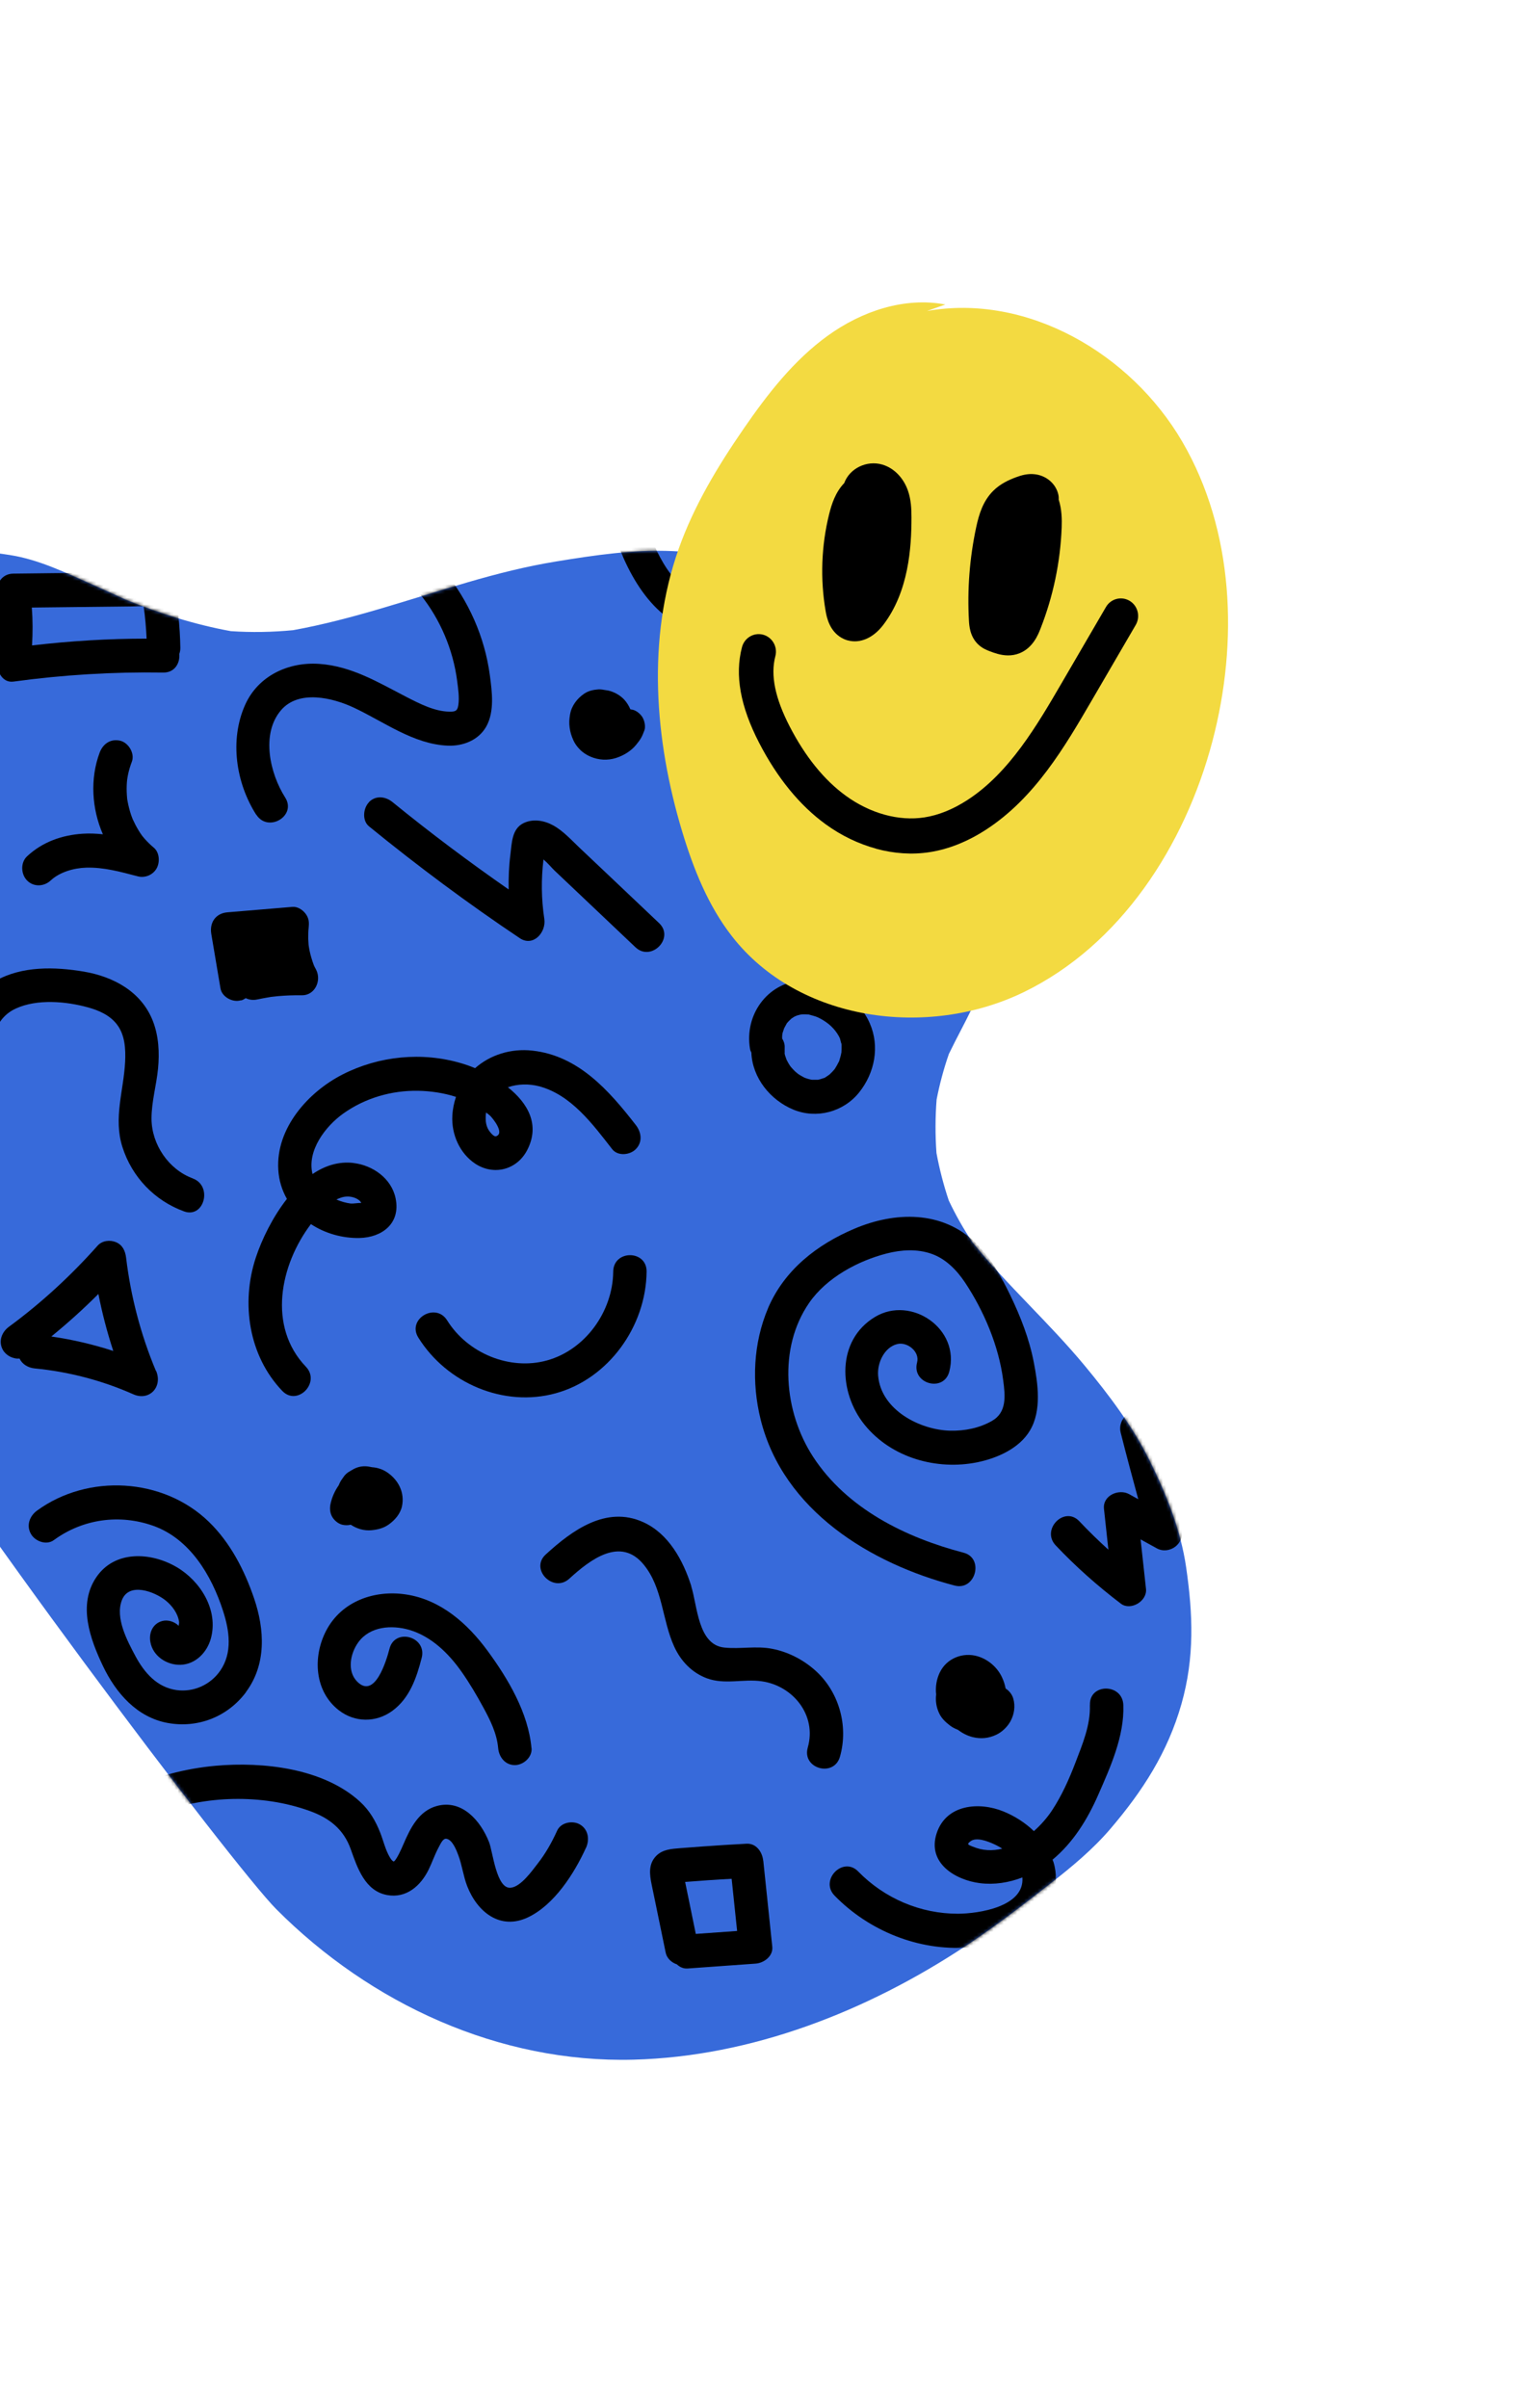 <svg width="449" height="711" viewBox="0 0 449 711" fill="none" xmlns="http://www.w3.org/2000/svg">
<g clip-path="url(#clip0_329_36)">
<path d="M-87.568 246.86C-88.001 252.385 -87.918 257.934 -87.506 263.453C-86.508 277.082 -84.442 290.762 -80.825 303.902C-77.237 316.932 -72.186 329.482 -67.016 341.916C-58.955 361.303 -49.356 380.107 -39.011 398.307C-16.786 437.447 68.878 550.971 81.636 563.767C109.505 591.723 147.496 609.208 187.099 608.183C222.039 607.285 256.157 593.865 285.327 574.57C294.036 568.807 302.3 562.411 310.53 555.978C316.751 551.116 322.887 546.018 328.042 539.973C337.522 528.865 344.941 517.421 349.001 503.134C352.911 489.336 352.379 476.593 350.372 462.744C348.774 451.717 344.417 441.005 339.526 431.168C334.489 421.042 327.523 411.829 320.381 403.218C309.872 390.552 297.56 379.578 287.214 366.785C284.608 362.841 282.274 358.741 280.255 354.472C278.722 349.895 277.509 345.207 276.626 340.452C276.248 335.195 276.261 329.926 276.671 324.666C277.566 320.099 278.761 315.616 280.291 311.218C281.503 308.732 282.763 306.257 284.052 303.798C287.771 296.707 291.047 289.43 293.885 281.896C298.307 270.126 298.973 257.528 297.408 245.22C295.939 233.675 292.511 222.616 286.538 212.591C281.365 203.927 274.868 195.434 267.101 188.984C262.169 184.884 257.196 180.63 251.677 177.338C245.842 173.86 239.309 171.256 233.065 168.82C222.311 164.632 210.128 163.248 198.73 162.733C187.213 162.204 175.633 163.942 164.302 165.789C155.494 167.22 146.818 169.416 138.245 171.915C121.094 176.889 104.158 182.9 86.58 186.082C80.448 186.667 74.309 186.783 68.179 186.366C57.484 184.423 47.111 181.109 37.024 177.034C33.831 175.57 30.647 174.093 27.43 172.671C19.552 169.184 11.551 165.236 2.964 163.898C-8.296 162.144 -18.661 161.455 -29.859 164.773C-39.056 167.5 -46.463 171.648 -53.936 177.393C-61.693 183.379 -67.031 189.391 -72.815 197.668C-74.156 199.576 -75.312 201.611 -76.324 203.712C-78.898 209.078 -81.316 214.683 -83.143 220.376C-85.856 228.818 -86.86 238.115 -87.555 246.868L-87.568 246.86Z" fill="#376ADA"/>
<mask id="mask0_329_36" style="mask-type:alpha" maskUnits="userSpaceOnUse" x="-88" y="162" width="440" height="447">
<path d="M-87.568 246.86C-88.001 252.385 -87.918 257.934 -87.506 263.453C-86.508 277.082 -84.442 290.762 -80.825 303.902C-77.237 316.932 -72.186 329.482 -67.016 341.916C-58.955 361.303 -49.356 380.107 -39.011 398.307C-16.786 437.447 68.878 550.971 81.636 563.767C109.505 591.723 147.496 609.208 187.099 608.183C222.039 607.285 256.157 593.865 285.327 574.57C294.036 568.807 302.3 562.411 310.53 555.978C316.751 551.116 322.887 546.018 328.042 539.973C337.522 528.865 344.941 517.421 349.001 503.134C352.911 489.336 352.379 476.593 350.372 462.744C348.774 451.717 344.417 441.005 339.526 431.168C334.489 421.042 327.523 411.829 320.381 403.218C309.872 390.552 297.56 379.578 287.214 366.785C284.608 362.841 282.274 358.741 280.255 354.472C278.722 349.895 277.509 345.207 276.626 340.452C276.248 335.195 276.261 329.926 276.671 324.666C277.566 320.099 278.761 315.616 280.291 311.218C281.503 308.732 282.763 306.257 284.052 303.798C287.771 296.707 291.047 289.43 293.885 281.896C298.307 270.126 298.973 257.528 297.408 245.22C295.939 233.675 292.511 222.616 286.538 212.591C281.365 203.927 274.868 195.434 267.101 188.984C262.169 184.884 257.196 180.63 251.677 177.338C245.842 173.86 239.309 171.256 233.065 168.82C222.311 164.632 210.128 163.248 198.73 162.733C187.213 162.204 175.633 163.942 164.302 165.789C155.494 167.22 146.818 169.416 138.245 171.915C121.094 176.889 104.158 182.9 86.58 186.082C80.448 186.667 74.309 186.783 68.179 186.366C57.484 184.423 47.111 181.109 37.024 177.034C33.831 175.57 30.647 174.093 27.43 172.671C19.552 169.184 11.551 165.236 2.964 163.898C-8.296 162.144 -18.661 161.455 -29.859 164.773C-39.056 167.5 -46.463 171.648 -53.936 177.393C-61.693 183.379 -67.031 189.391 -72.815 197.668C-74.156 199.576 -75.312 201.611 -76.324 203.712C-78.898 209.078 -81.316 214.683 -83.143 220.376C-85.856 228.818 -86.86 238.115 -87.555 246.868L-87.568 246.86Z" fill="#376ADA"/>
</mask>
<g mask="url(#mask0_329_36)">
<path d="M191.005 375.489C191.068 369.021 181.203 368.999 181.141 375.489C181.016 387.327 172.851 398.616 161.535 401.723C150.572 404.746 138.138 399.609 132.086 389.885C128.687 384.431 120.149 389.483 123.568 394.959C132.003 408.488 148.852 415.633 164.167 411.405C179.711 407.135 190.84 391.724 191.005 375.468L191.005 375.489Z" fill="black"/>
<path d="M101.103 436.688C100.958 436.878 100.813 437.047 100.689 437.258C100.44 437.681 100.233 438.125 100.046 438.59C98.906 440.218 98.078 442.057 97.642 444.044C97.352 445.355 97.456 446.729 98.14 447.913C98.741 448.948 99.922 449.942 101.083 450.217C101.912 450.407 102.782 450.428 103.611 450.217C105.414 451.422 107.59 452.056 109.745 451.844C111.548 451.675 113.289 451.253 114.802 450.174C116.626 448.885 118.242 447.046 118.74 444.784C119.61 440.704 117.662 436.983 114.346 434.743C112.999 433.834 111.445 433.348 109.87 433.242C109.248 433.094 108.606 432.988 108.005 432.967C107.113 432.925 106.16 433.073 105.331 433.39C104.626 433.665 104.005 434.024 103.404 434.404C102.595 434.827 101.891 435.44 101.414 436.222C101.331 436.328 101.248 436.455 101.165 436.561C101.145 436.582 101.124 436.624 101.103 436.645L101.103 436.688Z" fill="black"/>
<path d="M204.186 468.291C201.761 460.66 197.451 452.796 189.948 449.435C179.047 444.551 169.017 451.844 161.183 459.032C156.458 463.365 163.442 470.468 168.167 466.156C174.343 460.512 183.296 453.62 190.156 462.012C195.813 468.904 195.565 478.395 199.171 486.238C201.14 490.529 204.393 493.912 208.787 495.561C214.092 497.527 219.564 495.687 224.973 496.448C234.216 497.738 241.345 506.447 238.609 516.023C236.827 522.26 246.36 524.923 248.122 518.708C250.754 509.491 247.728 499.197 240.516 492.982C236.993 489.937 232.703 487.76 228.143 486.872C223.356 485.921 218.714 486.999 213.927 486.492C206.134 485.667 206.031 474.168 204.165 468.333L204.186 468.291Z" fill="black"/>
<path d="M226.879 386.291C222.506 396.607 221.988 408.276 224.682 419.121C231.376 446.073 257.22 461.716 282.006 468.185C288.161 469.792 290.793 460.089 284.638 458.482C267.603 454.043 250.173 445.524 240.164 430.134C231.584 416.922 229.781 398.087 239.024 384.706C244.163 377.265 253.448 372.297 261.945 370.12C266.276 369.021 270.877 368.725 275.167 370.225C279.353 371.684 282.607 375.024 285.052 378.681C290.648 387.095 295 397.368 296.326 407.473C296.948 412.124 297.487 417.049 292.99 419.586C289.28 421.7 284.97 422.545 280.742 422.461C271.83 422.271 260.245 416.394 259.396 406.205C259.085 402.463 261.199 397.855 265.012 396.882C267.996 396.121 271.768 399.102 270.898 402.336C269.24 408.593 278.752 411.278 280.41 405.021C283.747 392.358 269.136 382.465 258.505 388.849C246.982 395.762 247.707 411.194 255.375 420.685C263.292 430.494 276.742 434.214 288.7 431.783C294.482 430.599 301.072 427.746 304.243 422.397C307.746 416.521 306.606 408.572 305.362 402.188C304.036 395.339 301.466 388.765 298.461 382.529C295.767 376.948 292.617 371.282 288.161 366.949C278.276 357.373 264.349 357.753 252.412 362.806C241.407 367.456 231.708 374.94 226.859 386.313L226.879 386.291Z" fill="black"/>
<path d="M236.475 299.62C236.475 299.62 236.392 299.62 236.371 299.641C236.412 299.641 236.454 299.641 236.495 299.62L236.475 299.62Z" fill="black"/>
<path d="M236.661 289.494C226.61 290.319 219.854 299.705 221.553 309.725C221.615 310.105 221.76 310.465 221.947 310.803C222.258 318.35 227.605 324.861 234.361 327.651C241.179 330.462 249.137 328.37 253.779 322.577C258.38 316.828 259.935 309.048 256.93 302.157C253.697 294.695 244.723 288.839 236.661 289.516L236.661 289.494ZM233.615 315.052C233.78 315.263 233.905 315.39 233.615 315.052ZM246.422 315.919C246.422 315.919 246.567 315.728 246.63 315.644C246.547 315.771 246.464 315.897 246.422 315.919ZM248.619 308.414C248.578 308.224 248.536 307.991 248.557 308.012C248.598 308.012 248.619 308.224 248.619 308.414ZM240.993 300.17C241.117 300.212 241.407 300.339 241.531 300.381C241.822 300.529 242.112 300.656 242.381 300.804C244.723 302.072 246.547 303.721 247.79 305.962C247.914 306.173 247.997 306.427 248.122 306.638C248.122 306.638 248.122 306.638 248.122 306.66C248.267 307.209 248.412 307.759 248.557 308.308C248.557 308.372 248.578 308.414 248.598 308.456C248.598 308.625 248.598 308.773 248.598 308.837C248.619 309.471 248.598 310.084 248.557 310.718C248.495 310.951 248.474 311.205 248.412 311.437C248.287 311.944 248.163 312.452 247.997 312.938C247.956 313.065 247.914 313.234 247.873 313.382C247.852 313.424 247.832 313.445 247.79 313.509C247.459 314.122 247.168 314.735 246.775 315.327C246.775 315.327 246.692 315.454 246.63 315.58C246.526 315.707 246.422 315.834 246.319 315.961C245.987 316.341 245.635 316.722 245.262 317.06C245.179 317.145 245.055 317.271 244.93 317.377C244.889 317.377 244.868 317.398 244.806 317.441C244.619 317.546 244.039 318.011 243.562 318.286C243.562 318.286 243.479 318.286 243.293 318.35C242.961 318.455 242.65 318.561 242.319 318.667C242.091 318.73 241.863 318.772 241.635 318.836C241.075 318.836 240.516 318.836 239.956 318.836C239.894 318.836 239.894 318.836 239.853 318.836C239.832 318.836 239.832 318.836 239.791 318.836C239.438 318.751 239.065 318.688 238.713 318.582C238.464 318.519 238.236 318.434 238.008 318.35C237.884 318.307 237.739 318.244 237.614 318.202C237.013 317.863 236.412 317.567 235.832 317.166C235.625 317.018 235.418 316.87 235.21 316.722C236.205 317.441 235.107 316.595 234.9 316.405C234.423 315.961 234.008 315.475 233.573 314.988C233.532 314.925 233.47 314.862 233.449 314.819C233.2 314.46 232.972 314.079 232.744 313.678C232.62 313.466 232.516 313.234 232.392 313.001C232.371 312.938 232.35 312.938 232.33 312.896C232.33 312.853 232.33 312.853 232.309 312.811C232.185 312.367 231.853 311.67 231.77 311.078C231.77 311.014 231.791 310.93 231.791 310.824C231.791 310.317 231.77 309.809 231.791 309.281C231.832 308.351 231.542 307.442 231.045 306.66C231.045 306.448 231.045 306.216 231.045 306.004C231.045 305.983 231.066 305.687 231.086 305.476C231.128 305.264 231.169 305.032 231.169 305.011C231.231 304.757 231.625 303.721 231.625 303.637C231.874 303.172 232.123 302.728 232.371 302.263C232.413 302.178 232.433 302.157 232.454 302.115C232.475 302.093 232.496 302.072 232.537 302.03C232.724 301.84 232.869 301.628 233.055 301.459C233.283 301.227 233.532 301.015 233.76 300.783C233.78 300.783 233.78 300.783 233.822 300.741C234.05 300.593 234.257 300.445 234.464 300.318C234.464 300.318 234.609 300.233 234.755 300.149C234.9 300.106 235.438 299.874 235.459 299.853C235.749 299.768 236.06 299.705 236.35 299.62C236.122 299.684 236.267 299.62 236.454 299.599C236.537 299.599 236.62 299.557 236.682 299.536C236.578 299.557 236.516 299.578 236.454 299.599C236.578 299.578 236.723 299.536 236.827 299.536C237.179 299.514 237.532 299.493 237.884 299.514C238.174 299.514 238.443 299.557 238.734 299.557C238.816 299.557 238.837 299.557 238.879 299.557C238.941 299.557 238.982 299.599 239.086 299.62C239.708 299.81 240.329 299.937 240.951 300.149L240.993 300.17Z" fill="black"/>
<path d="M104.398 343.4C100.005 342.892 95.943 344.224 92.316 346.676C90.596 339.764 96.171 332.534 101.393 328.814C107.859 324.205 115.652 321.964 123.506 322.091C127.133 322.155 131.029 322.704 134.697 323.888C134.117 325.6 133.723 327.461 133.62 329.427C133.309 334.944 135.796 340.567 140.376 343.611C145.826 347.205 152.665 345.471 155.712 339.637C159.65 332.09 155.857 325.685 150.033 321.055C152.893 320.041 156.271 319.977 159.256 320.759C168.706 323.275 175.048 331.9 180.83 339.32C182.488 341.455 186.073 341.096 187.814 339.32C189.886 337.206 189.472 334.331 187.814 332.196C179.835 321.922 170.82 311.733 157.287 310.232C150.904 309.513 144.769 311.5 140.334 315.411C138.925 314.819 137.557 314.333 136.293 313.974C124.729 310.528 111.984 311.775 101.228 317.25C91.114 322.387 81.457 333.105 82.203 345.366C82.389 348.558 83.301 351.454 84.752 354.012C80.503 359.444 77.332 365.998 75.571 371.325C71.115 384.812 73.478 400.37 83.384 410.707C87.84 415.358 94.803 408.234 90.368 403.583C78.99 391.703 82.7 373.523 91.84 361.453C96.005 364.201 101.103 365.659 106.201 365.554C112.854 365.406 118.408 361.262 116.854 353.821C115.631 347.924 110.056 344.076 104.44 343.421L104.398 343.4ZM146.469 335.515C145.826 335.705 144.687 334.225 144.355 333.697C143.692 332.619 143.464 331.435 143.464 330.166C143.464 329.575 143.505 329.025 143.588 328.496C143.961 328.792 144.355 329.067 144.707 329.384C145.474 330.082 149.267 334.711 146.469 335.536L146.469 335.515ZM106.243 354.54C106.388 354.667 106.554 354.942 106.72 355.195C105.704 355.195 104.253 355.449 103.632 355.386C102.202 355.217 100.73 354.773 99.362 354.202C100.461 353.652 101.601 353.293 102.803 353.314C103.963 353.335 105.331 353.737 106.222 354.54L106.243 354.54Z" fill="black"/>
<path d="M108.999 236.879C107.279 238.633 106.906 242.29 108.999 244.003C123.341 255.693 138.179 266.749 153.536 277.022C157.515 279.686 161.39 275.31 160.789 271.336C159.898 265.522 159.836 259.603 160.541 253.769C161.846 254.889 163.152 256.454 163.836 257.088C166.53 259.646 169.245 262.204 171.939 264.761C177.203 269.75 182.446 274.718 187.71 279.707C192.353 284.104 199.357 277.001 194.694 272.583C189.43 267.594 184.187 262.626 178.923 257.637C176.374 255.228 173.825 252.797 171.255 250.387C168.81 248.082 166.385 245.356 163.421 243.728C160.748 242.248 157.391 241.677 154.572 243.094C151.173 244.806 151.194 248.991 150.759 252.416C150.324 255.841 150.199 259.244 150.261 262.647C138.531 254.488 127.071 245.905 115.963 236.858C113.89 235.166 111.01 234.786 108.979 236.858L108.999 236.879Z" fill="black"/>
<path d="M71.24 295.413C71.758 295.244 72.193 295.012 72.587 294.737C73.602 295.223 74.783 295.392 76.006 295.117C77.125 294.885 78.244 294.674 79.364 294.483C79.612 294.441 79.882 294.399 80.13 294.356C80.13 294.356 80.151 294.356 80.172 294.356C80.814 294.272 81.436 294.208 82.078 294.145C84.42 293.934 86.762 293.849 89.104 293.891C93 293.976 95.052 289.6 93.373 286.324C93.124 285.837 92.793 285.288 92.606 284.738C92.606 284.675 92.565 284.632 92.544 284.548C92.441 284.252 92.316 283.956 92.233 283.639C91.84 282.434 91.508 281.187 91.301 279.918C91.301 279.876 91.239 279.474 91.197 279.284C91.197 279.178 91.176 279.073 91.156 278.967C91.114 278.396 91.073 277.825 91.052 277.234C91.052 276.599 91.052 275.944 91.073 275.31C91.073 274.993 91.114 274.676 91.135 274.359C91.156 274.063 91.321 272.858 91.135 274.168C91.363 272.498 91.301 271.145 90.244 269.771C89.353 268.609 87.881 267.658 86.368 267.784C79.965 268.313 73.581 268.862 67.178 269.391C63.758 269.666 61.851 272.372 62.411 275.754C63.323 281.123 64.214 286.472 65.126 291.841C65.561 294.441 68.835 296.132 71.198 295.35L71.24 295.413Z" fill="black"/>
<path d="M295.435 303.531C290.399 310.951 286.545 319.174 283.933 327.799C282.918 331.16 285.633 333.887 288.7 334.162C290.544 334.331 292.389 334.521 294.233 334.754C294.731 334.817 295.249 334.881 295.746 334.944C295.933 334.965 296.057 334.986 296.14 334.986C296.223 334.986 296.306 335.007 296.43 335.029C297.342 335.155 298.275 335.303 299.186 335.451C302.938 336.043 306.668 336.762 310.378 337.586C311.932 337.925 313.631 337.544 314.875 336.572C315.227 336.466 315.579 336.318 315.911 336.085C318.129 334.627 319.103 331.604 317.673 329.194C312.74 320.823 308.16 312.261 303.953 303.51C303.207 301.945 301.342 301.015 299.684 301.015C297.839 301.015 296.43 302.009 295.415 303.51L295.435 303.531Z" fill="black"/>
<path d="M211.999 228.888C210.756 231.805 209.554 235.779 206.963 237.83C204.849 239.479 203.73 242.163 205.202 244.721C206.424 246.835 209.823 248.188 211.958 246.518C217.118 242.459 218.9 237.175 221.657 231.404C222.61 229.395 223.874 226.647 226.071 225.802C227.729 225.146 228.869 225.421 229.035 227.281C229.532 233.306 226.05 238.739 225.822 244.679C225.553 251 230.506 256.707 237.055 254.741C240.039 253.854 242.277 251.507 244.371 249.287C246.63 246.878 249.116 244.912 252.039 243.432C253.614 242.629 256.225 241.233 258.049 241.783C258.09 241.783 258.774 241.783 258.815 241.889C258.961 242.248 257.655 244.404 257.385 244.975C254.526 251.211 253.178 258.8 258.297 264.296C262.649 268.968 269.136 268.799 273.82 264.825C275.996 262.986 279.498 255.967 282.794 257.405C285.653 258.652 285.944 262.563 285.612 265.226C285.405 267.002 284.887 268.736 284.41 270.427C284.203 271.146 283.643 274.168 283.063 274.633C280.949 276.282 279.83 278.967 281.301 281.525C282.524 283.639 285.923 284.992 288.057 283.322C293.508 279.052 295.725 269.814 295.601 263.028C295.456 255.883 291.125 248.569 283.809 247.237C277.239 246.032 273.115 250.662 269.24 255.228C268.411 256.2 267.043 258.335 265.717 257.637C263.25 256.348 265.178 251.655 265.903 250.027C267.458 246.497 269.281 243.115 268.224 239.119C267.375 235.822 264.95 233.454 261.841 232.355C255.707 230.199 248.681 233.285 243.625 236.773C240.702 238.802 238.464 241.276 235.915 243.707C235.998 243.094 236.081 242.544 236.122 242.438C237.842 235.801 240.993 227.387 237.262 220.855C233.221 213.752 223.48 214.26 218.051 219.291C215.232 221.891 213.512 225.358 212.02 228.867L211.999 228.888Z" fill="black"/>
<path d="M184.332 206.523C183.234 205.381 181.866 204.578 180.374 204.092C179.939 203.944 179.483 203.859 179.006 203.796C179.006 203.796 179.006 203.796 178.985 203.796C178.26 203.669 177.493 203.521 176.747 203.563C175.276 203.669 173.784 203.986 172.54 204.853C170.488 206.248 168.83 208.404 168.395 210.941C168.147 212.357 168.084 213.477 168.271 214.873C168.457 216.268 168.81 217.325 169.39 218.635C169.825 219.608 170.509 220.517 171.234 221.257C172.146 222.208 173.224 222.906 174.405 223.413C176.789 224.449 179.483 224.618 181.97 223.815C184.229 223.096 186.467 221.743 187.98 219.84C188.456 219.248 188.933 218.635 189.327 217.98C189.741 217.282 190.031 216.479 190.322 215.739C190.777 214.619 190.404 212.864 189.824 211.871C189.223 210.835 188.042 209.841 186.881 209.567C186.674 209.524 186.446 209.482 186.218 209.461C185.741 208.362 185.099 207.326 184.332 206.523Z" fill="black"/>
<path d="M75.716 240.557C79.156 245.969 87.715 240.937 84.234 235.483C79.778 228.486 77.001 216.775 82.99 209.736C88.234 203.563 98.326 206.036 104.564 208.975C113.434 213.139 122.18 219.777 132.293 220.179C136.728 220.348 141.35 218.614 143.65 214.513C146.117 210.074 145.35 204.261 144.707 199.441C143.174 187.962 138.407 177.435 131.216 168.514C127.175 163.504 120.232 170.67 124.232 175.638C130.034 182.847 133.868 191.873 135.05 201.132C135.34 203.373 135.734 206.015 135.381 208.256C135.112 210.032 134.366 210.159 132.708 210.137C128.397 210.074 124.004 207.812 120.232 205.888C111.859 201.576 103.943 196.714 94.368 196.037C85.332 195.382 76.296 199.441 72.4 208.15C67.758 218.551 69.706 231.213 75.695 240.599L75.716 240.557Z" fill="black"/>
<path d="M156.997 516.214C156.064 505.771 150.116 495.772 144.065 487.506C138.096 479.368 130.18 472.392 120.025 470.828C110.74 469.39 100.938 472.709 96.337 481.524C92.316 489.24 92.897 499.408 100.067 504.989C104.792 508.667 111.072 508.709 115.9 505.179C120.999 501.437 123.03 495.497 124.563 489.536C126.18 483.257 116.647 480.594 115.051 486.851C114.18 490.212 110.719 502.008 105.414 496.448C102.533 493.425 103.404 488.31 105.849 484.927C109.289 480.192 115.714 479.769 120.895 481.27C127.382 483.173 132.459 488.141 136.314 493.595C138.718 496.998 140.832 500.613 142.821 504.27C144.832 507.969 146.78 511.901 147.153 516.171C147.401 518.877 149.246 521.203 152.085 521.203C154.572 521.203 157.266 518.898 157.018 516.171L156.997 516.214Z" fill="black"/>
<path d="M46.08 404.852C41.624 394.261 38.619 382.846 37.252 371.388C37.003 369.359 36.215 367.604 34.226 366.78C32.464 366.061 30.185 366.315 28.838 367.816C20.942 376.694 12.175 384.769 2.642 391.766C0.487 393.352 -0.57 396.142 0.88 398.658C1.813 400.264 3.865 401.343 5.771 401.152C6.559 402.843 8.3 403.879 10.248 404.07C20.216 405.021 30.185 407.621 39.365 411.701C44.049 413.794 48.111 409.587 46.122 404.809L46.08 404.852ZM29.066 382.085C30.185 387.792 31.656 393.394 33.459 398.912C27.491 396.967 21.398 395.55 15.159 394.641C20.009 390.688 24.651 386.503 29.066 382.085Z" fill="black"/>
<path d="M225.449 549.445C225.18 546.845 223.398 544.266 220.517 544.414C216.144 544.646 211.771 544.921 207.398 545.238C205.264 545.386 203.108 545.555 200.974 545.724C198.383 545.936 195.668 546.062 193.741 548.113C191.482 550.523 191.897 553.546 192.498 556.505C192.954 558.683 193.389 560.86 193.845 563.016C194.777 567.54 195.71 572.064 196.642 576.588C196.974 578.215 198.342 579.505 199.938 580.033C200.787 580.837 201.865 581.344 203.108 581.259C209.802 580.773 216.496 580.308 223.19 579.822C225.636 579.653 228.434 577.645 228.123 574.791C227.232 566.335 226.361 557.9 225.47 549.445L225.449 549.445ZM203.772 562.445C203.378 560.543 202.984 558.619 202.59 556.717C202.528 556.378 202.445 556.04 202.383 555.702L203.523 555.617C205.409 555.469 207.295 555.321 209.181 555.195C211.502 555.025 213.802 554.899 216.123 554.772C216.662 559.909 217.201 565.046 217.74 570.182C213.678 570.478 209.595 570.753 205.533 571.049C204.953 568.195 204.352 565.341 203.772 562.467L203.772 562.445Z" fill="black"/>
<path d="M72.649 499.64C78.721 491.502 78.203 481.207 75.053 471.969C72.214 463.619 68.007 455.459 61.665 449.329C48.173 436.286 25.957 435.081 10.911 446.073C8.756 447.659 7.699 450.449 9.149 452.965C10.393 455.142 13.729 456.368 15.906 454.762C24.465 448.504 35.304 447.004 45.251 450.534C56.049 454.36 62.494 465.12 65.893 475.69C67.779 481.524 68.732 488.014 65.043 493.341C62.142 497.527 57.126 499.746 52.132 499.049C46.37 498.224 42.64 493.933 39.987 488.986C37.583 484.484 33.998 477.782 35.987 472.54C38.06 467.086 45.624 469.94 48.919 472.582C50.826 474.104 52.546 476.387 52.898 478.903C52.94 479.156 52.857 479.6 52.774 480.065C51.51 478.797 49.52 478.205 47.862 478.67C45.106 479.452 43.925 482.179 44.422 484.864C45.168 489.071 49.334 491.713 53.355 491.586C57.727 491.438 61.147 487.972 62.287 483.828C64.608 475.394 59.178 466.832 52.173 462.731C44.588 458.292 33.894 457.7 28.444 465.733C22.931 473.85 26.62 483.997 30.413 491.946C34.247 499.979 40.505 507.103 49.5 508.752C58.391 510.379 67.178 506.997 72.669 499.662L72.649 499.64Z" fill="black"/>
<path d="M56.961 347.966C49.852 345.366 44.775 337.967 44.754 330.293C44.754 325.347 46.205 320.464 46.681 315.559C47.137 310.845 46.889 305.899 45.148 301.459C41.728 292.75 33.397 288.353 24.734 286.894C16.196 285.457 6.497 285.203 -1.296 289.621C-11.14 295.223 -12.922 306.723 -12.777 317.208C-12.673 323.677 -2.808 323.698 -2.912 317.208C-3.016 310.021 -2.767 301.206 4.673 297.802C10.973 294.906 19.491 295.667 25.998 297.464C29.148 298.331 32.361 299.726 34.454 302.389C36.92 305.497 37.148 309.704 36.962 313.53C36.526 322.091 33.459 330.145 36.153 338.665C38.992 347.606 45.686 354.519 54.328 357.69C60.318 359.888 62.888 350.164 56.961 347.987L56.961 347.966Z" fill="black"/>
<path d="M208.704 155.556C204.725 161.284 208.041 168.662 211.212 173.883C211.751 174.771 212.372 175.596 212.953 176.462C201.948 178.64 195.109 166.442 191.897 157.606C189.7 151.581 180.167 154.182 182.384 160.291C187.109 173.292 196.56 187.92 212.082 186.715C214.776 186.504 217.45 185.785 219.916 184.622C226.796 191.281 235.21 196.291 243.935 200.054C258.774 206.48 277.737 212.97 292.928 204.324C298.482 201.174 293.508 192.465 287.954 195.636C278.359 201.09 266.525 197.56 256.805 194.283C247.396 191.112 237.988 186.884 230.195 180.542C229.283 179.802 228.371 179.02 227.501 178.196C227.791 177.752 228.123 177.308 228.371 176.822C231.397 171.114 230.879 163.546 227.169 158.283C223.17 152.617 213.595 148.601 208.745 155.577L208.704 155.556ZM219.398 164.561C220.247 166.062 220.6 167.88 220.393 169.592C220.393 169.656 220.351 169.719 220.351 169.804C219.273 168.112 218.154 166.316 217.408 164.455C217.139 163.779 217.035 163.039 216.849 162.363C216.849 162.363 216.89 162.384 216.89 162.405C217.222 163.335 217.16 163.039 217.035 162.51C217.885 163.081 218.735 163.398 219.398 164.561Z" fill="black"/>
<path d="M277.592 493.869C276.618 495.941 276.286 498.161 276.535 500.338C276.307 502.262 276.576 504.08 277.405 505.855C278.11 507.399 279.312 508.519 280.617 509.513C281.322 510.062 282.11 510.443 282.918 510.76C284.244 511.753 285.716 512.535 287.332 512.937C289.757 513.529 292.078 513.296 294.337 512.218C296.016 511.415 297.57 509.914 298.482 508.265C299.601 506.236 299.974 503.784 299.311 501.543C298.958 500.317 298.109 499.26 297.052 498.583C296.845 497.484 296.513 496.406 296.016 495.349C294.648 492.347 291.912 490.001 288.804 489.071C284.451 487.781 279.602 489.642 277.592 493.891L277.592 493.869Z" fill="black"/>
<path d="M173.1 545.64C174.219 543.166 173.784 540.207 171.338 538.748C169.203 537.48 165.722 538.072 164.582 540.545C163.028 543.991 161.162 547.31 158.841 550.269C157.142 552.446 153.909 557.076 150.883 557.414C146.614 557.9 145.578 546.697 144.459 543.927C141.951 537.586 136.459 531.265 129.04 533.273C123.693 534.732 121.206 539.826 119.175 544.562C118.429 546.295 117.351 548.641 116.501 549.572C116.626 549.445 116.253 549.656 116.336 549.698C115.963 549.572 115.61 549.191 115.154 548.43C113.849 546.232 113.268 543.589 112.336 541.2C110.968 537.712 109.144 534.563 106.367 532.026C95.528 522.09 77.643 520.167 63.758 521.393C54.619 522.217 45.811 524.564 37.459 528.453C29.936 531.941 20.817 537.205 20.838 546.802C20.838 553.271 30.724 553.292 30.703 546.802C30.703 543.822 33.791 541.919 36.05 540.545C39.511 538.431 43.2 536.677 46.992 535.302C54.038 532.745 61.416 531.349 68.898 531.201C76.545 531.053 84.275 532.132 91.508 534.753C97.269 536.825 101.497 540.101 103.611 546.041C105.58 551.601 107.839 558.365 114.346 559.57C120.025 560.606 124.294 556.865 126.677 551.939C127.672 549.867 128.418 547.669 129.496 545.64C130.262 544.181 130.884 542.807 131.858 542.955C133.641 543.209 134.843 546.358 135.381 547.796C136.5 550.755 136.853 553.947 137.993 556.907C140.977 564.58 147.754 570.056 155.981 566.145C163.712 562.467 169.618 553.25 173.079 545.64L173.1 545.64Z" fill="black"/>
<path d="M25.439 256.2C30.661 256.052 35.49 257.405 40.671 258.758C42.785 259.329 45.127 258.398 46.246 256.454C47.282 254.657 47.137 251.761 45.479 250.344C44.464 249.499 43.51 248.569 42.64 247.575C42.433 247.343 42.246 247.11 42.039 246.856C41.998 246.814 41.998 246.793 41.977 246.772C41.604 246.265 41.272 245.757 40.941 245.208C40.277 244.129 39.697 242.988 39.179 241.846C39.117 241.656 38.806 240.874 38.744 240.684C38.516 240.007 38.309 239.331 38.143 238.654C37.977 238.041 37.853 237.428 37.728 236.815C37.666 236.498 37.625 236.202 37.562 235.885C37.562 235.885 37.562 235.864 37.562 235.822C37.438 234.49 37.376 233.158 37.438 231.826C37.459 231.298 37.5 230.748 37.562 230.22C37.562 230.283 37.708 229.226 37.77 228.973C38.039 227.577 38.454 226.224 38.951 224.914C39.884 222.44 37.935 219.291 35.511 218.72C32.692 218.065 30.433 219.608 29.439 222.229C26.558 229.924 27.097 238.802 30.392 246.349C28.423 246.138 26.433 246.053 24.444 246.18C18.33 246.582 12.548 248.59 7.989 252.86C6.02 254.699 6.165 258.124 7.989 259.984C9.937 261.971 13.004 261.823 14.973 259.984C17.584 257.553 21.708 256.306 25.48 256.2L25.439 256.2Z" fill="black"/>
<path d="M52.981 193.057C53.168 192.507 53.292 191.915 53.272 191.218C53.168 184.96 52.484 178.724 51.344 172.573C50.95 170.459 48.629 168.852 46.578 168.873C32.361 169.043 18.123 169.212 3.906 169.381C0.424 169.423 -1.337 172.552 -0.86 175.744C0.093 182.022 0.134 188.596 -0.778 194.896C-1.192 197.686 0.445 201.745 3.989 201.259C18.662 199.251 33.438 198.363 48.236 198.595C51.655 198.638 53.23 195.742 52.961 193.036L52.981 193.057ZM9.398 179.401C20.403 179.274 31.428 179.147 42.433 179.02C42.889 182.191 43.158 185.383 43.303 188.575C31.988 188.575 20.693 189.273 9.46 190.584C9.688 186.842 9.688 183.142 9.398 179.401Z" fill="black"/>
<path d="M75.509 169.74C77.167 169.36 78.825 169 80.503 168.725C80.98 168.641 81.436 168.578 81.913 168.514C81.975 168.514 81.996 168.514 82.016 168.514C82.078 168.514 82.12 168.514 82.203 168.514C83.011 168.43 83.819 168.324 84.627 168.26C88.005 167.964 91.404 167.901 94.803 168.049C97.394 168.176 99.86 165.639 99.736 163.018C99.736 162.891 99.694 162.785 99.694 162.658C99.694 161.834 99.507 161.01 99.031 160.27C95.031 153.717 91.011 147.163 87.011 140.589C85.021 137.334 80.483 137.355 78.493 140.589C74.162 147.607 71.053 155.471 69.436 163.589C68.69 167.394 71.695 170.67 75.509 169.782L75.509 169.74Z" fill="black"/>
<path d="M123.962 133.994C118.926 135.6 114.367 138.221 111.507 142.872C110.077 145.176 111.03 148.411 113.268 149.763C115.631 151.18 118.595 150.271 120.025 147.967C121.413 145.705 124.211 144.436 127.133 143.549C130.553 142.513 133.786 141.477 136.708 143.844C139.816 146.36 142.676 149.637 145.246 152.723C147.671 155.64 149.619 158.875 150.572 162.532C152.189 168.789 161.701 166.125 160.085 159.847C158.655 154.33 155.629 149.637 152.023 145.345C148.749 141.456 144.977 137.101 140.666 134.416C135.464 131.182 129.475 132.239 123.962 133.994Z" fill="black"/>
<path d="M321.942 503.467C322.149 509.386 319.786 514.945 317.714 520.378C315.828 525.304 313.673 530.166 310.771 534.563C309.362 536.698 307.518 538.833 305.404 540.693C302.813 538.199 299.705 536.233 296.451 534.901C289.28 531.962 279.457 532.723 276.659 541.412C273.861 550.142 282.213 555.152 289.487 556.061C293.715 556.59 298.005 555.913 302.005 554.37C302.71 563.058 288.99 565.067 283.021 565.088C271.975 565.13 261.282 560.585 253.51 552.616C249.034 548.007 242.049 555.131 246.526 559.74C256.702 570.182 271.374 576.08 285.84 575.066C292.741 574.579 299.705 572.846 305.217 568.343C310.626 563.925 313.3 556.717 311.186 549.825C311.103 549.593 310.999 549.36 310.916 549.128C316.968 544.118 321.216 537.268 324.387 530.039C327.993 521.816 332.159 512.641 331.827 503.467C331.599 496.998 321.714 496.977 321.963 503.467L321.942 503.467ZM287.332 545.28C286.047 544.709 285.405 544.646 286.71 543.674C288.451 542.384 291.788 543.716 293.487 544.477C294.337 544.857 295.207 545.323 296.057 545.872C293.197 546.591 290.234 546.506 287.332 545.259L287.332 545.28Z" fill="black"/>
<path d="M338.853 228.655C340.946 227.937 342.438 229.205 343.516 231.086C344.946 233.56 344.552 236.075 343.329 238.549C340.283 244.679 333.817 247.787 329.527 252.797C324.74 258.398 322.709 266.431 328.449 272.245C330.625 274.443 333.506 275.69 336.345 276.726C338.936 277.656 342.107 278.143 344.055 280.32C344.324 280.616 344.759 280.975 344.821 281.44C344.801 281.44 344.78 281.44 344.739 281.546C344.22 282.561 342.252 283.153 341.298 283.618C338.231 285.055 335.247 286.683 332.905 289.22C328.864 293.617 327.952 300.085 331.288 305.159C333.983 309.281 338.501 311.606 342.48 314.164C344.075 315.179 345.36 315.961 346.542 317.398C347.267 318.286 347.64 318.963 346.687 320.781C345.008 323.952 341.671 326.087 339.723 329.152C337.651 332.428 336.407 336.72 337.651 340.546C339.122 345.049 343.018 346.888 347.101 348.241C351.868 349.826 356.655 351.39 361.422 352.976C367.473 354.984 370.064 345.26 364.054 343.273C359.847 341.878 355.64 340.504 351.453 339.108C350.583 338.812 347.744 338.369 347.08 337.46C346.811 337.1 347.35 335.79 347.764 335.029C349.298 332.111 352.303 329.997 354.23 327.334C356.158 324.649 357.318 321.457 357.028 318.096C356.572 312.663 352.717 309.006 348.51 306.152C345.443 304.081 340.573 301.988 339.247 299.176C339.247 299.197 338.977 298.394 339.039 298.098C339.205 297.083 339.765 296.386 340.49 295.709C342.998 293.321 346.5 292.56 349.319 290.657C355.847 286.281 356.22 277.847 350.417 272.625C348.034 270.469 345.215 269.095 342.21 268.101C340.2 267.446 335.661 266.664 334.791 264.254C334.045 262.182 336.532 259.794 337.817 258.504C340.428 255.862 343.495 253.769 346.127 251.148C351.681 245.609 356.178 237.576 353.567 229.48C351.246 222.25 343.889 216.31 336.242 218.974C330.252 221.045 332.822 230.769 338.874 228.677L338.853 228.655Z" fill="black"/>
<path d="M341.195 398.108C342.148 406.057 343.495 413.899 345.215 421.7C342.915 420.241 340.594 418.783 338.293 417.324C334.542 414.956 330.004 418.846 331.04 423.01C332.698 429.585 334.459 436.159 336.242 442.691C335.33 442.184 334.439 441.698 333.527 441.19C330.563 439.541 325.672 441.528 326.107 445.545C326.543 449.561 326.978 453.578 327.413 457.594C324.449 454.91 321.589 452.119 318.833 449.202C314.419 444.53 307.435 451.654 311.849 456.326C317.797 462.625 324.242 468.312 331.102 473.533C333.962 475.711 338.915 472.815 338.521 469.179C337.982 464.295 337.464 459.433 336.925 454.55C338.501 455.438 340.096 456.305 341.671 457.172C345.36 459.222 350.168 455.819 348.925 451.485C347.122 445.207 345.402 438.907 343.723 432.608C345.961 434.024 348.2 435.44 350.458 436.857C354.127 439.161 358.873 435.335 357.712 431.17C354.666 420.347 352.386 409.291 351.039 398.108C350.728 395.402 349.008 393.077 346.106 393.077C343.682 393.077 340.842 395.402 341.174 398.108L341.195 398.108Z" fill="black"/>
</g>
<path d="M279.247 89.911C267.147 87.625 254.52 91.895 244.492 99.142C234.464 106.389 226.701 116.373 219.649 126.619C212.008 137.697 204.982 149.346 200.476 162.069C191.072 188.646 193.343 218.319 201.448 245.323C204.782 256.435 209.153 267.426 216.259 276.516C235.861 301.629 273.946 306.784 302.418 292.957C330.891 279.129 349.949 249.877 358.131 218.914C365.887 189.512 364.52 156.662 349.264 130.463C334.007 104.264 303.321 86.595 273.807 91.841" fill="#F3DA41"/>
<path d="M258.777 250.588C253.597 249.178 248.514 246.747 243.878 243.378C236.202 237.798 229.6 229.704 224.243 219.344C218.679 208.565 217.017 199.332 219.176 191.098C219.906 188.33 222.693 186.685 225.422 187.414C228.148 188.156 229.764 190.999 229.037 193.755C227.556 199.367 228.952 206.152 233.274 214.525C237.886 223.447 243.45 230.318 249.815 234.95C257.022 240.201 265.501 242.536 273.068 241.36C277.245 240.711 281.52 238.987 285.778 236.226C298.182 228.189 306.382 214.094 313.624 201.672L326.691 179.248C328.123 176.777 331.258 175.966 333.69 177.42C336.122 178.874 336.921 182.059 335.49 184.529L322.423 206.953C314.597 220.384 305.731 235.601 291.282 244.974C285.813 248.52 280.213 250.756 274.617 251.623C269.475 252.425 264.061 252.053 258.77 250.613L258.777 250.588Z" fill="black"/>
<path d="M250.46 189.113C250.078 189.009 249.702 188.88 249.324 188.71C244.991 186.792 244.169 182.044 243.894 180.479C242.255 171.01 242.611 161.091 244.936 151.774C245.686 148.783 246.79 145.351 249.38 142.645C250.973 138.312 256.004 135.828 260.643 137.185C264.027 138.186 266.845 141.034 268.176 144.807C269.143 147.554 269.235 150.264 269.242 152.791C269.256 161.709 268.405 174.703 260.912 184.519C257.958 188.401 254.052 190.077 250.463 189.101L250.46 189.113ZM258.744 148.94C258.007 148.981 257.245 149.311 256.732 149.856C255.805 150.812 255.267 152.653 254.84 154.322C253.008 161.665 252.619 169.454 253.69 176.969C258.468 169.73 259.038 159.802 259.018 152.814C259.02 151.405 258.992 150.055 258.741 148.953L258.744 148.94Z" fill="black"/>
<path d="M294.663 193.074C293.775 192.832 293.006 192.542 292.405 192.312C291.528 191.979 290.076 191.423 288.811 190.152C286.477 187.825 286.303 184.676 286.22 183.338C285.696 174.052 286.42 164.743 288.367 155.659C289.182 151.866 290.362 147.945 293.407 144.92C295.555 142.792 298.11 141.675 300.104 140.929C301.672 140.349 303.568 139.777 305.731 140.044C309.088 140.447 311.849 142.81 312.599 145.928C312.736 146.462 312.768 146.994 312.734 147.522C313.65 150.362 313.706 153.358 313.614 155.763C313.211 166.059 311.096 176.131 307.329 185.699C306.676 187.374 305.13 191.277 301.22 192.871C298.819 193.856 296.488 193.571 294.663 193.074ZM296.42 182.757C296.684 182.856 297.023 182.975 297.307 183.052C297.438 182.806 297.618 182.425 297.838 181.841C301.168 173.375 303.044 164.46 303.4 155.347C303.483 153.127 303.317 151.753 303.055 150.889C302.182 151.242 301.155 151.728 300.528 152.35C299.401 153.466 298.807 155.668 298.331 157.874C296.576 166.03 295.929 174.393 296.398 182.738C296.398 182.738 296.398 182.738 296.395 182.75L296.42 182.757Z" fill="black"/>
<path d="M253.522 186.375C253.053 186.248 252.601 186.058 252.172 185.78C251.924 185.618 251.676 185.457 251.447 185.273C249.394 185.037 247.631 183.55 247.09 181.443C246.712 179.97 246.988 178.474 247.754 177.273C246.868 176.173 246.19 174.484 246.628 171.972C246.425 170.937 246.391 169.961 246.434 169.1C244.505 161.727 246.245 154.48 248.369 147.083C248.757 145.712 249.683 142.5 252.728 140.831C254.491 139.861 256.559 139.685 258.547 140.267C260.763 140.937 262.67 142.53 263.781 144.631C265.225 147.374 265.137 150.264 265.084 152.169L264.759 162.419C264.702 164.391 264.633 166.507 264.368 168.664C264.342 169.059 264.317 169.455 264.277 169.861C264.335 170.091 264.368 170.315 264.398 170.552C264.745 173.949 263.712 177.414 261.578 180.042C261.103 180.638 260.546 181.144 259.951 181.546C259.901 182.741 259.444 183.919 258.59 184.854C257.271 186.295 255.32 186.824 253.52 186.334L253.522 186.375Z" fill="black"/>
<path d="M254.242 166.257C253.391 166.025 252.588 165.565 251.924 164.874C249.183 162.033 247.838 157.814 248.229 153.274C248.244 153.117 248.259 152.96 248.277 152.791C247.284 151.795 246.688 150.398 246.747 148.87C246.838 146.572 247.924 144.357 249.722 142.805C251.519 141.254 253.842 140.516 256.098 140.781C257.675 140.969 259.072 141.886 259.886 143.262C260.699 144.638 260.835 146.327 260.268 147.824C259.398 150.071 258.589 152.187 258.426 154.157C258.306 155.614 258.624 156.963 259.248 157.603C261.222 159.644 261.186 162.937 259.176 164.941C257.835 166.268 255.963 166.698 254.274 166.238L254.242 166.257Z" fill="black"/>
<path d="M294.785 191.308C293.86 191.056 292.988 190.604 292.228 189.927C291.169 188.981 290.565 187.662 290.492 186.286C289.776 185.192 289.238 183.676 289.167 181.589L288.878 172.461C288.799 169.955 288.711 167.38 289.004 164.667C289.62 158.927 291.913 153.389 295.5 148.914C296.177 146.748 297.351 144.651 299.472 143.026C300.664 142.115 302.181 141.776 303.641 142.106C305.088 142.433 306.345 143.38 307.051 144.713C308.576 147.599 308.974 150.701 308.933 153.563C309.21 154.015 309.431 154.531 309.552 155.074C311.427 162.848 309.966 171.393 305.637 178.083C305.193 180.419 304.637 182.725 303.971 185C303.669 186.046 303.091 187.983 301.454 189.579C299.622 191.362 297.045 191.963 294.788 191.349L294.785 191.308Z" fill="black"/>
</g>
<defs>
<clipPath id="clip0_329_36">
<rect width="449" height="711" fill="white"/>
</clipPath>
</defs>
</svg>

